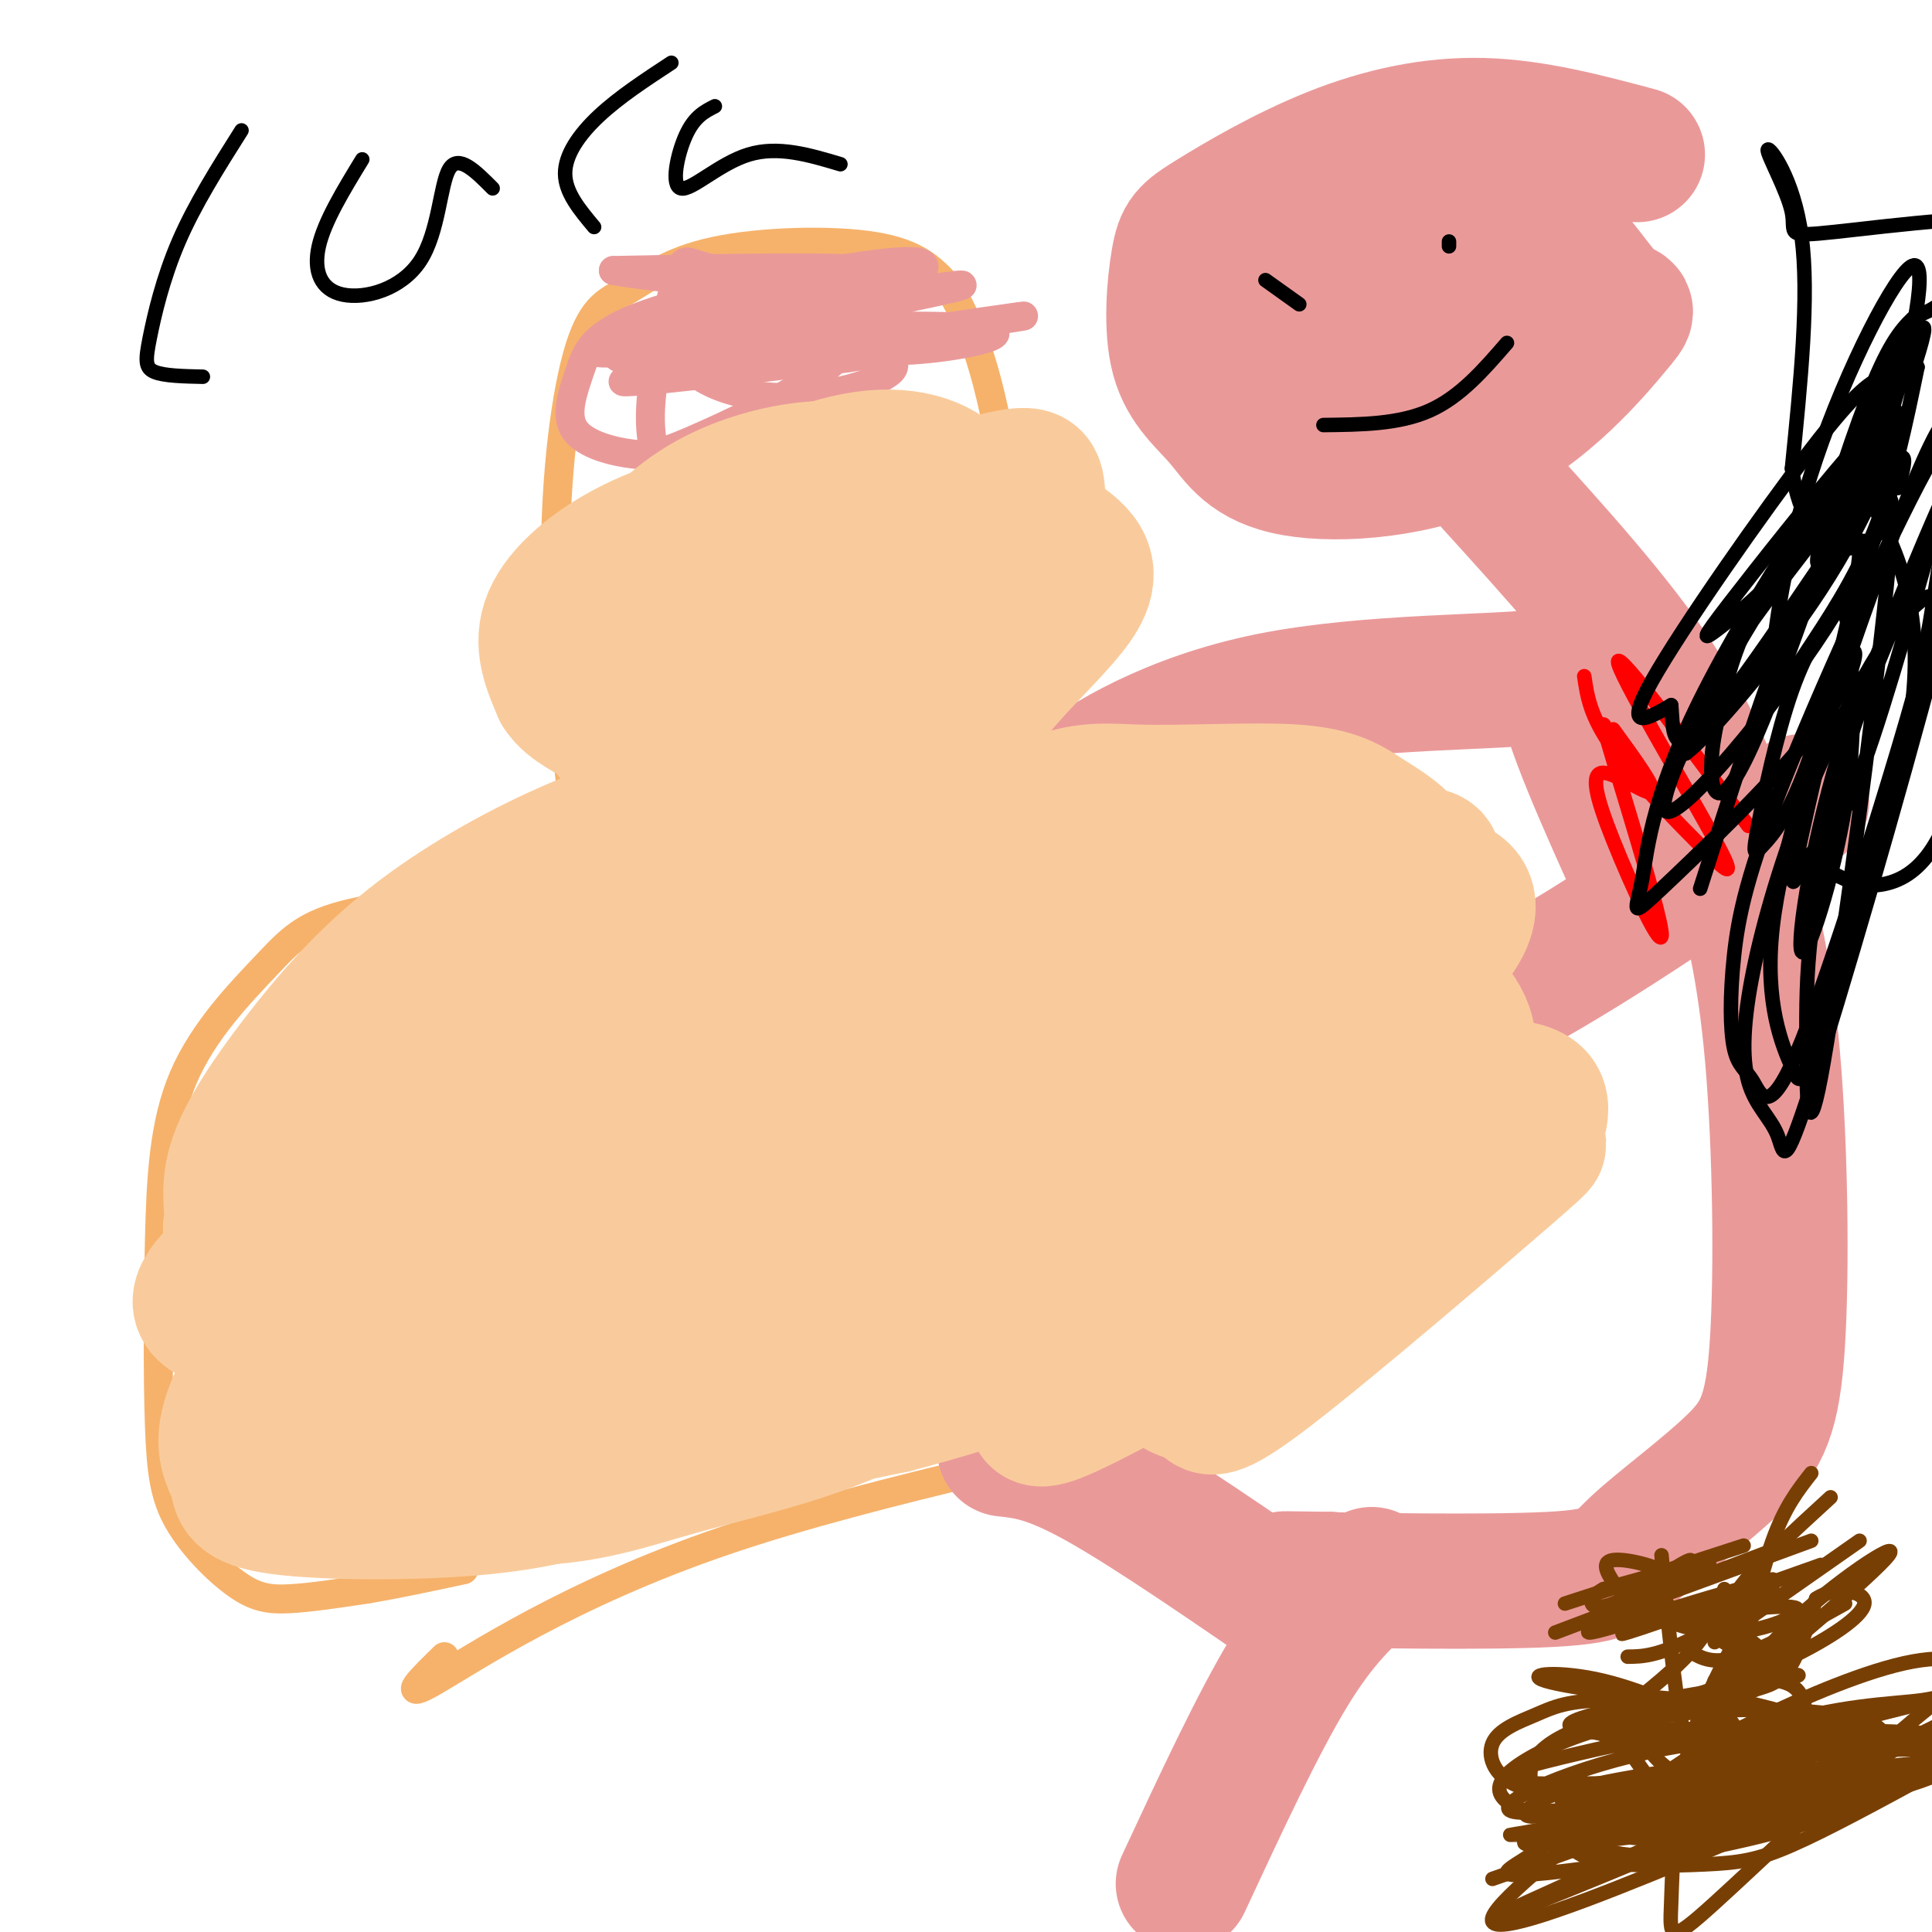 <svg viewBox='0 0 400 400' version='1.1' xmlns='http://www.w3.org/2000/svg' xmlns:xlink='http://www.w3.org/1999/xlink'><g fill='none' stroke='#f6b26b' stroke-width='6' stroke-linecap='round' stroke-linejoin='round'><path d='M117,184c-17.034,1.362 -34.068,2.724 -44,5c-9.932,2.276 -12.761,5.466 -18,11c-5.239,5.534 -12.887,13.412 -17,23c-4.113,9.588 -4.692,20.886 -5,34c-0.308,13.114 -0.345,28.044 0,38c0.345,9.956 1.072,14.937 4,20c2.928,5.063 8.058,10.209 12,13c3.942,2.791 6.698,3.226 11,3c4.302,-0.226 10.151,-1.113 16,-2'/><path d='M76,329c6.000,-1.000 13.000,-2.500 20,-4'/><path d='M126,195c-1.497,-1.113 -2.994,-2.225 -4,-5c-1.006,-2.775 -1.521,-7.212 -3,-20c-1.479,-12.788 -3.922,-33.926 -4,-53c-0.078,-19.074 2.208,-36.083 5,-45c2.792,-8.917 6.088,-9.741 10,-12c3.912,-2.259 8.438,-5.954 18,-8c9.562,-2.046 24.161,-2.442 33,-1c8.839,1.442 11.920,4.721 15,8'/><path d='M196,59c4.845,6.833 9.458,19.917 12,39c2.542,19.083 3.012,44.167 2,58c-1.012,13.833 -3.506,16.417 -6,19'/><path d='M204,175c9.566,-0.734 36.483,-12.068 54,-14c17.517,-1.932 25.636,5.538 32,10c6.364,4.462 10.974,5.918 16,14c5.026,8.082 10.469,22.791 13,32c2.531,9.209 2.152,12.917 0,18c-2.152,5.083 -6.076,11.542 -10,18'/><path d='M309,253c-6.799,6.969 -18.797,15.392 -26,22c-7.203,6.608 -9.611,11.400 -33,18c-23.389,6.600 -67.759,15.008 -100,26c-32.241,10.992 -52.355,24.569 -60,29c-7.645,4.431 -2.823,-0.285 2,-5'/></g>
<g fill='none' stroke='#ea9999' stroke-width='6' stroke-linecap='round' stroke-linejoin='round'><path d='M128,74c37.464,-2.536 74.929,-5.071 66,-3c-8.929,2.071 -64.250,8.750 -65,8c-0.750,-0.750 53.071,-8.929 73,-12c19.929,-3.071 5.964,-1.036 -8,1'/><path d='M194,68c-10.339,0.876 -32.188,2.566 -47,4c-14.812,1.434 -22.588,2.611 -5,-1c17.588,-3.611 60.539,-12.009 57,-12c-3.539,0.009 -53.568,8.426 -57,9c-3.432,0.574 39.734,-6.693 45,-10c5.266,-3.307 -27.367,-2.653 -60,-2'/><path d='M127,56c5.909,1.320 50.682,5.621 55,7c4.318,1.379 -31.818,-0.164 -41,1c-9.182,1.164 8.590,5.034 22,7c13.410,1.966 22.456,2.029 31,1c8.544,-1.029 16.584,-3.151 9,-4c-7.584,-0.849 -30.792,-0.424 -54,0'/><path d='M149,68c-12.938,0.690 -18.284,2.415 -15,4c3.284,1.585 15.197,3.030 27,3c11.803,-0.030 23.494,-1.533 20,-4c-3.494,-2.467 -22.174,-5.896 -32,-7c-9.826,-1.104 -10.799,0.117 -11,2c-0.201,1.883 0.369,4.427 2,7c1.631,2.573 4.324,5.174 9,7c4.676,1.826 11.336,2.876 19,2c7.664,-0.876 16.333,-3.679 17,-6c0.667,-2.321 -6.666,-4.161 -14,-6'/><path d='M171,70c-4.828,-1.723 -9.897,-3.030 -21,-2c-11.103,1.030 -28.241,4.395 -26,5c2.241,0.605 23.861,-1.552 39,-5c15.139,-3.448 23.798,-8.187 27,-11c3.202,-2.813 0.949,-3.698 -11,-2c-11.949,1.698 -33.593,5.981 -45,10c-11.407,4.019 -12.575,7.773 -14,12c-1.425,4.227 -3.106,8.925 -1,12c2.106,3.075 7.997,4.525 12,5c4.003,0.475 6.116,-0.026 15,-4c8.884,-3.974 24.538,-11.421 28,-17c3.462,-5.579 -5.269,-9.289 -14,-13'/><path d='M160,60c-5.343,-3.006 -11.700,-4.022 -15,-5c-3.300,-0.978 -3.542,-1.917 -5,3c-1.458,4.917 -4.131,15.691 -5,23c-0.869,7.309 0.065,11.155 1,15'/></g>
<g fill='none' stroke='#ea9999' stroke-width='28' stroke-linecap='round' stroke-linejoin='round'><path d='M339,32c-10.720,-2.857 -21.440,-5.713 -32,-6c-10.560,-0.287 -20.960,1.996 -31,6c-10.040,4.004 -19.721,9.730 -25,13c-5.279,3.270 -6.157,4.084 -7,9c-0.843,4.916 -1.652,13.934 0,20c1.652,6.066 5.766,9.180 9,13c3.234,3.820 5.589,8.346 15,10c9.411,1.654 25.878,0.438 39,-6c13.122,-6.438 22.897,-18.096 27,-23c4.103,-4.904 2.533,-3.054 0,-5c-2.533,-1.946 -6.029,-7.686 -11,-13c-4.971,-5.314 -11.415,-10.200 -17,-12c-5.585,-1.800 -10.310,-0.514 -13,1c-2.690,1.514 -3.345,3.257 -4,5'/><path d='M289,44c-0.500,1.000 0.250,1.000 1,1'/><path d='M309,100c12.784,14.092 25.568,28.184 34,41c8.432,12.816 12.511,24.355 16,36c3.489,11.645 6.386,23.394 8,42c1.614,18.606 1.944,44.068 1,59c-0.944,14.932 -3.162,19.335 -9,25c-5.838,5.665 -15.297,12.590 -20,17c-4.703,4.410 -4.651,6.303 -18,7c-13.349,0.697 -40.100,0.199 -50,0c-9.900,-0.199 -2.950,-0.100 4,0'/><path d='M275,327c0.667,0.000 0.333,0.000 0,0'/><path d='M272,336c-16.667,-11.500 -33.333,-23.000 -44,-29c-10.667,-6.000 -15.333,-6.500 -20,-7'/><path d='M340,183c-7.713,-17.081 -15.426,-34.163 -16,-41c-0.574,-6.837 5.990,-3.431 -4,-2c-9.990,1.431 -36.536,0.885 -57,5c-20.464,4.115 -34.847,12.890 -41,18c-6.153,5.110 -4.077,6.555 -2,8'/><path d='M373,166c-20.083,14.000 -40.167,28.000 -60,39c-19.833,11.000 -39.417,19.000 -59,27'/><path d='M284,326c-5.250,4.667 -10.500,9.333 -17,20c-6.500,10.667 -14.250,27.333 -22,44'/><path d='M260,91c0.118,2.185 0.236,4.369 8,0c7.764,-4.369 23.175,-15.293 33,-23c9.825,-7.707 14.063,-12.198 16,-17c1.937,-4.802 1.573,-9.915 2,-13c0.427,-3.085 1.644,-4.141 -6,-1c-7.644,3.141 -24.150,10.480 -34,16c-9.850,5.520 -13.042,9.223 -16,15c-2.958,5.777 -5.680,13.630 -5,17c0.680,3.370 4.763,2.259 8,2c3.237,-0.259 5.628,0.335 14,-4c8.372,-4.335 22.724,-13.601 30,-19c7.276,-5.399 7.477,-6.933 3,-8c-4.477,-1.067 -13.633,-1.667 -21,0c-7.367,1.667 -12.945,5.603 -16,8c-3.055,2.397 -3.587,3.256 -2,5c1.587,1.744 5.294,4.372 9,7'/><path d='M283,76c5.497,0.736 14.741,-0.924 21,-4c6.259,-3.076 9.533,-7.567 11,-10c1.467,-2.433 1.126,-2.809 -2,-4c-3.126,-1.191 -9.036,-3.197 -15,-3c-5.964,0.197 -11.982,2.599 -18,5'/></g>
<g fill='none' stroke='#f9cb9c' stroke-width='28' stroke-linecap='round' stroke-linejoin='round'><path d='M91,231c26.275,2.708 52.550,5.417 67,6c14.450,0.583 17.074,-0.959 20,-3c2.926,-2.041 6.152,-4.581 0,-6c-6.152,-1.419 -21.684,-1.716 -32,0c-10.316,1.716 -15.418,5.447 -20,8c-4.582,2.553 -8.645,3.929 -8,10c0.645,6.071 5.996,16.838 12,23c6.004,6.162 12.659,7.720 22,8c9.341,0.280 21.367,-0.719 31,-9c9.633,-8.281 16.871,-23.843 19,-31c2.129,-7.157 -0.852,-5.908 -4,-7c-3.148,-1.092 -6.463,-4.525 -13,-7c-6.537,-2.475 -16.296,-3.993 -26,-3c-9.704,0.993 -19.352,4.496 -29,8'/><path d='M130,228c-9.878,4.976 -20.074,13.415 -24,19c-3.926,5.585 -1.582,8.315 0,11c1.582,2.685 2.401,5.323 10,7c7.599,1.677 21.978,2.392 34,0c12.022,-2.392 21.688,-7.889 31,-13c9.312,-5.111 18.271,-9.834 28,-17c9.729,-7.166 20.229,-16.774 22,-21c1.771,-4.226 -5.185,-3.069 -19,0c-13.815,3.069 -34.488,8.050 -44,10c-9.512,1.950 -7.865,0.870 -19,8c-11.135,7.130 -35.054,22.469 -44,30c-8.946,7.531 -2.920,7.255 -1,8c1.920,0.745 -0.267,2.513 5,5c5.267,2.487 17.988,5.693 29,6c11.012,0.307 20.317,-2.284 30,-5c9.683,-2.716 19.745,-5.556 32,-16c12.255,-10.444 26.702,-28.491 32,-37c5.298,-8.509 1.447,-7.479 -3,-8c-4.447,-0.521 -9.491,-2.593 -17,-4c-7.509,-1.407 -17.483,-2.148 -31,0c-13.517,2.148 -30.576,7.185 -45,13c-14.424,5.815 -26.212,12.407 -38,19'/><path d='M98,243c-12.299,7.855 -24.048,17.993 -34,30c-9.952,12.007 -18.109,25.882 -6,23c12.109,-2.882 44.482,-22.520 68,-38c23.518,-15.480 38.181,-26.804 46,-34c7.819,-7.196 8.795,-10.266 8,-18c-0.795,-7.734 -3.362,-20.131 -7,-26c-3.638,-5.869 -8.348,-5.211 -11,-5c-2.652,0.211 -3.247,-0.026 -8,2c-4.753,2.026 -13.663,6.316 -21,12c-7.337,5.684 -13.100,12.763 -18,21c-4.900,8.237 -8.939,17.633 -11,25c-2.061,7.367 -2.146,12.706 -2,16c0.146,3.294 0.524,4.542 4,7c3.476,2.458 10.049,6.125 18,6c7.951,-0.125 17.278,-4.043 26,-8c8.722,-3.957 16.837,-7.952 28,-18c11.163,-10.048 25.372,-26.148 33,-36c7.628,-9.852 8.673,-13.455 9,-18c0.327,-4.545 -0.066,-10.031 0,-13c0.066,-2.969 0.590,-3.420 -4,-5c-4.590,-1.580 -14.295,-4.290 -24,-7'/><path d='M192,159c-19.138,8.343 -54.983,32.700 -72,48c-17.017,15.300 -15.205,21.542 -17,29c-1.795,7.458 -7.196,16.132 -8,23c-0.804,6.868 2.989,11.929 7,15c4.011,3.071 8.242,4.152 21,-5c12.758,-9.152 34.045,-28.537 46,-41c11.955,-12.463 14.580,-18.003 18,-24c3.420,-5.997 7.636,-12.449 5,-15c-2.636,-2.551 -12.122,-1.201 -20,0c-7.878,1.201 -14.147,2.253 -29,11c-14.853,8.747 -38.291,25.189 -51,35c-12.709,9.811 -14.690,12.990 -16,19c-1.310,6.010 -1.950,14.850 -2,19c-0.050,4.150 0.490,3.609 4,3c3.510,-0.609 9.990,-1.285 18,-4c8.010,-2.715 17.549,-7.470 31,-18c13.451,-10.530 30.814,-26.835 42,-40c11.186,-13.165 16.196,-23.190 17,-29c0.804,-5.810 -2.598,-7.405 -6,-9'/><path d='M180,176c-6.490,-0.214 -19.716,3.751 -32,9c-12.284,5.249 -23.627,11.781 -34,19c-10.373,7.219 -19.777,15.126 -28,26c-8.223,10.874 -15.265,24.716 -18,33c-2.735,8.284 -1.163,11.011 -1,16c0.163,4.989 -1.084,12.241 6,9c7.084,-3.241 22.498,-16.974 33,-27c10.502,-10.026 16.090,-16.345 23,-27c6.910,-10.655 15.141,-25.648 18,-33c2.859,-7.352 0.348,-7.064 -3,-7c-3.348,0.064 -7.531,-0.096 -12,0c-4.469,0.096 -9.223,0.448 -20,8c-10.777,7.552 -27.577,22.304 -37,33c-9.423,10.696 -11.468,17.336 -13,26c-1.532,8.664 -2.551,19.352 3,24c5.551,4.648 17.674,3.256 24,3c6.326,-0.256 6.857,0.623 17,-6c10.143,-6.623 29.898,-20.750 44,-34c14.102,-13.250 22.551,-25.625 31,-38'/><path d='M181,210c6.100,-10.407 5.851,-17.426 5,-22c-0.851,-4.574 -2.304,-6.703 -7,-7c-4.696,-0.297 -12.636,1.238 -16,1c-3.364,-0.238 -2.151,-2.249 -13,4c-10.849,6.249 -33.758,20.758 -48,36c-14.242,15.242 -19.816,31.217 -22,42c-2.184,10.783 -0.976,16.373 1,21c1.976,4.627 4.722,8.292 7,10c2.278,1.708 4.087,1.460 7,2c2.913,0.540 6.929,1.867 15,-5c8.071,-6.867 20.196,-21.929 29,-35c8.804,-13.071 14.285,-24.152 19,-35c4.715,-10.848 8.663,-21.465 10,-30c1.337,-8.535 0.062,-14.990 -4,-19c-4.062,-4.010 -10.912,-5.575 -19,-5c-8.088,0.575 -17.416,3.291 -28,8c-10.584,4.709 -22.426,11.410 -32,19c-9.574,7.590 -16.881,16.067 -23,24c-6.119,7.933 -11.050,15.320 -13,21c-1.950,5.680 -0.920,9.652 -1,12c-0.080,2.348 -1.269,3.073 2,4c3.269,0.927 10.995,2.057 15,3c4.005,0.943 4.287,1.698 10,-3c5.713,-4.698 16.856,-14.849 28,-25'/><path d='M103,231c6.718,-8.247 9.514,-16.364 10,-21c0.486,-4.636 -1.337,-5.791 -2,-7c-0.663,-1.209 -0.167,-2.473 -8,-1c-7.833,1.473 -23.994,5.684 -33,14c-9.006,8.316 -10.857,20.737 -12,25c-1.143,4.263 -1.577,0.367 0,8c1.577,7.633 5.164,26.796 8,36c2.836,9.204 4.922,8.448 10,8c5.078,-0.448 13.148,-0.590 17,0c3.852,0.590 3.484,1.912 10,-7c6.516,-8.912 19.914,-28.058 27,-39c7.086,-10.942 7.860,-13.679 4,-14c-3.860,-0.321 -12.353,1.773 -21,5c-8.647,3.227 -17.447,7.586 -27,14c-9.553,6.414 -19.860,14.883 -27,23c-7.140,8.117 -11.115,15.882 -12,21c-0.885,5.118 1.319,7.588 2,10c0.681,2.412 -0.163,4.765 9,6c9.163,1.235 28.332,1.353 42,0c13.668,-1.353 21.834,-4.176 30,-7'/><path d='M130,305c13.782,-6.483 33.237,-19.189 44,-30c10.763,-10.811 12.833,-19.725 14,-24c1.167,-4.275 1.432,-3.910 -3,-3c-4.432,0.910 -13.562,2.363 -23,5c-9.438,2.637 -19.183,6.456 -30,12c-10.817,5.544 -22.704,12.814 -31,19c-8.296,6.186 -13.000,11.288 -17,15c-4.000,3.712 -7.296,6.032 -2,8c5.296,1.968 19.183,3.583 30,3c10.817,-0.583 18.565,-3.363 28,-6c9.435,-2.637 20.559,-5.130 31,-9c10.441,-3.870 20.201,-9.117 29,-14c8.799,-4.883 16.637,-9.402 5,-8c-11.637,1.402 -42.748,8.726 -60,14c-17.252,5.274 -20.645,8.497 -27,12c-6.355,3.503 -15.673,7.287 -5,6c10.673,-1.287 41.336,-7.643 72,-14'/><path d='M185,291c22.360,-5.835 42.260,-13.422 58,-21c15.740,-7.578 27.320,-15.148 35,-21c7.680,-5.852 11.461,-9.987 14,-13c2.539,-3.013 3.837,-4.906 5,-7c1.163,-2.094 2.189,-4.390 -2,-2c-4.189,2.390 -13.595,9.467 -23,19c-9.405,9.533 -18.809,21.521 -24,29c-5.191,7.479 -6.169,10.449 -5,12c1.169,1.551 4.485,1.683 6,3c1.515,1.317 1.231,3.820 14,-6c12.769,-9.820 38.593,-31.964 49,-41c10.407,-9.036 5.398,-4.963 5,-6c-0.398,-1.037 3.815,-7.183 1,-10c-2.815,-2.817 -12.657,-2.305 -23,0c-10.343,2.305 -21.186,6.402 -33,13c-11.814,6.598 -24.600,15.696 -33,25c-8.400,9.304 -12.415,18.813 -14,24c-1.585,5.187 -0.738,6.054 6,3c6.738,-3.054 19.369,-10.027 32,-17'/><path d='M253,275c13.518,-10.769 31.313,-29.193 41,-41c9.687,-11.807 11.266,-16.999 9,-22c-2.266,-5.001 -8.376,-9.812 -15,-12c-6.624,-2.188 -13.760,-1.754 -17,-2c-3.240,-0.246 -2.582,-1.173 -9,4c-6.418,5.173 -19.912,16.445 -27,25c-7.088,8.555 -7.769,14.392 -8,19c-0.231,4.608 -0.011,7.988 0,10c0.011,2.012 -0.186,2.657 4,2c4.186,-0.657 12.757,-2.614 18,-4c5.243,-1.386 7.160,-2.200 15,-9c7.840,-6.800 21.605,-19.587 28,-26c6.395,-6.413 5.422,-6.451 4,-10c-1.422,-3.549 -3.291,-10.609 -6,-15c-2.709,-4.391 -6.257,-6.114 -12,-7c-5.743,-0.886 -13.681,-0.937 -22,2c-8.319,2.937 -17.018,8.861 -24,16c-6.982,7.139 -12.247,15.492 -15,22c-2.753,6.508 -2.995,11.172 -2,14c0.995,2.828 3.225,3.820 5,4c1.775,0.180 3.093,-0.451 8,-2c4.907,-1.549 13.402,-4.014 25,-11c11.598,-6.986 26.299,-18.493 41,-30'/><path d='M294,202c9.149,-8.287 11.522,-14.006 9,-17c-2.522,-2.994 -9.938,-3.264 -17,-3c-7.062,0.264 -13.770,1.062 -22,4c-8.230,2.938 -17.980,8.015 -25,14c-7.020,5.985 -11.308,12.877 -14,19c-2.692,6.123 -3.787,11.475 -3,15c0.787,3.525 3.457,5.221 4,7c0.543,1.779 -1.041,3.640 8,1c9.041,-2.640 28.708,-9.782 41,-15c12.292,-5.218 17.211,-8.510 14,-13c-3.211,-4.490 -14.552,-10.176 -24,-14c-9.448,-3.824 -17.004,-5.786 -27,-5c-9.996,0.786 -22.433,4.319 -29,8c-6.567,3.681 -7.264,7.509 -7,11c0.264,3.491 1.488,6.645 3,9c1.512,2.355 3.313,3.909 8,6c4.687,2.091 12.262,4.717 19,6c6.738,1.283 12.639,1.224 18,0c5.361,-1.224 10.180,-3.612 15,-6'/><path d='M265,229c3.663,-2.010 5.320,-4.034 6,-7c0.680,-2.966 0.384,-6.872 -5,-12c-5.384,-5.128 -15.855,-11.477 -24,-11c-8.145,0.477 -13.962,7.779 -18,14c-4.038,6.221 -6.296,11.359 -7,14c-0.704,2.641 0.145,2.783 1,3c0.855,0.217 1.716,0.509 9,-3c7.284,-3.509 20.992,-10.818 30,-17c9.008,-6.182 13.317,-11.237 15,-14c1.683,-2.763 0.742,-3.234 2,-4c1.258,-0.766 4.716,-1.827 -3,-2c-7.716,-0.173 -26.604,0.541 -42,5c-15.396,4.459 -27.299,12.662 -27,16c0.299,3.338 12.800,1.811 23,0c10.200,-1.811 18.100,-3.905 26,-6'/><path d='M251,205c14.508,-6.128 37.778,-18.446 44,-24c6.222,-5.554 -4.603,-4.342 -15,-4c-10.397,0.342 -20.365,-0.186 -33,4c-12.635,4.186 -27.936,13.085 -37,21c-9.064,7.915 -11.889,14.846 -14,19c-2.111,4.154 -3.507,5.531 0,6c3.507,0.469 11.919,0.031 17,0c5.081,-0.031 6.833,0.344 19,-6c12.167,-6.344 34.748,-19.406 47,-28c12.252,-8.594 14.174,-12.718 13,-16c-1.174,-3.282 -5.443,-5.720 -9,-8c-3.557,-2.280 -6.402,-4.401 -15,-5c-8.598,-0.599 -22.947,0.323 -33,0c-10.053,-0.323 -15.808,-1.891 -40,15c-24.192,16.891 -66.821,52.240 -85,67c-18.179,14.760 -11.908,8.931 -13,7c-1.092,-1.931 -9.546,0.034 -18,2'/><path d='M79,255c-7.120,0.105 -15.921,-0.633 -21,0c-5.079,0.633 -6.437,2.638 -10,6c-3.563,3.362 -9.332,8.080 -5,11c4.332,2.920 18.764,4.042 28,3c9.236,-1.042 13.277,-4.249 17,-9c3.723,-4.751 7.129,-11.048 7,-14c-0.129,-2.952 -3.791,-2.559 -9,1c-5.209,3.559 -11.963,10.284 -14,20c-2.037,9.716 0.644,22.424 3,29c2.356,6.576 4.387,7.022 7,6c2.613,-1.022 5.806,-3.511 9,-6'/><path d='M150,166c2.838,3.427 5.677,6.855 8,9c2.323,2.145 4.131,3.008 10,0c5.869,-3.008 15.800,-9.885 25,-19c9.200,-9.115 17.670,-20.467 21,-30c3.330,-9.533 1.521,-17.246 1,-22c-0.521,-4.754 0.245,-6.547 -7,-5c-7.245,1.547 -22.500,6.435 -29,8c-6.500,1.565 -4.246,-0.192 -10,7c-5.754,7.192 -19.518,23.332 -22,33c-2.482,9.668 6.318,12.864 9,15c2.682,2.136 -0.754,3.213 5,2c5.754,-1.213 20.696,-4.714 30,-9c9.304,-4.286 12.968,-9.355 17,-14c4.032,-4.645 8.433,-8.865 12,-13c3.567,-4.135 6.301,-8.185 4,-12c-2.301,-3.815 -9.637,-7.394 -17,-10c-7.363,-2.606 -14.751,-4.240 -25,3c-10.249,7.240 -23.357,23.354 -30,34c-6.643,10.646 -6.822,15.823 -7,21'/><path d='M145,164c-0.554,4.947 1.562,6.814 5,7c3.438,0.186 8.199,-1.310 18,-14c9.801,-12.690 24.642,-36.574 30,-47c5.358,-10.426 1.232,-7.393 -2,-8c-3.232,-0.607 -5.568,-4.855 -13,-3c-7.432,1.855 -19.958,9.813 -27,16c-7.042,6.187 -8.600,10.605 -10,15c-1.400,4.395 -2.642,8.768 -1,12c1.642,3.232 6.169,5.323 10,7c3.831,1.677 6.968,2.940 15,-2c8.032,-4.940 20.960,-16.084 27,-22c6.040,-5.916 5.194,-6.603 5,-10c-0.194,-3.397 0.266,-9.504 -3,-14c-3.266,-4.496 -10.257,-7.380 -20,-6c-9.743,1.380 -22.239,7.025 -30,14c-7.761,6.975 -10.789,15.278 -12,22c-1.211,6.722 -0.606,11.861 0,17'/><path d='M137,148c4.153,5.031 14.537,9.110 20,10c5.463,0.890 6.007,-1.409 9,-5c2.993,-3.591 8.437,-8.475 13,-15c4.563,-6.525 8.246,-14.692 10,-20c1.754,-5.308 1.577,-7.759 0,-11c-1.577,-3.241 -4.556,-7.273 -10,-9c-5.444,-1.727 -13.353,-1.149 -21,1c-7.647,2.149 -15.032,5.868 -21,12c-5.968,6.132 -10.520,14.676 -13,20c-2.480,5.324 -2.889,7.430 -2,11c0.889,3.570 3.075,8.606 7,12c3.925,3.394 9.587,5.147 16,2c6.413,-3.147 13.576,-11.193 18,-17c4.424,-5.807 6.110,-9.375 8,-14c1.890,-4.625 3.984,-10.305 2,-14c-1.984,-3.695 -8.047,-5.403 -16,-5c-7.953,0.403 -17.795,2.916 -26,7c-8.205,4.084 -14.773,9.738 -17,15c-2.227,5.262 -0.114,10.131 2,15'/><path d='M116,143c2.226,3.533 6.793,4.864 9,7c2.207,2.136 2.056,5.075 6,0c3.944,-5.075 11.984,-18.164 14,-16c2.016,2.164 -1.992,19.582 -6,37'/></g>
<g fill='none' stroke='#ff0000' stroke-width='3' stroke-linecap='round' stroke-linejoin='round'><path d='M328,140c0.609,4.174 1.219,8.348 6,15c4.781,6.652 13.735,15.783 19,21c5.265,5.217 6.841,6.520 1,-4c-5.841,-10.520 -19.097,-32.863 -19,-35c0.097,-2.137 13.549,15.931 27,34'/><path d='M334,151c4.468,6.132 8.937,12.264 8,13c-0.937,0.736 -7.279,-3.924 -10,-4c-2.721,-0.076 -1.822,4.433 2,14c3.822,9.567 10.568,24.191 10,19c-0.568,-5.191 -8.448,-30.197 -11,-39c-2.552,-8.803 0.224,-1.401 3,6'/></g>
<g fill='none' stroke='#000000' stroke-width='3' stroke-linecap='round' stroke-linejoin='round'><path d='M390,78c-2.578,1.111 -5.156,2.222 -15,15c-9.844,12.778 -26.956,37.222 -33,48c-6.044,10.778 -1.022,7.889 4,5'/><path d='M346,146c0.464,4.310 -0.375,12.583 8,3c8.375,-9.583 25.964,-37.024 34,-48c8.036,-10.976 6.518,-5.488 5,0'/><path d='M393,101c0.299,-0.631 -1.454,-2.207 -6,0c-4.546,2.207 -11.884,8.197 -22,24c-10.116,15.803 -23.008,41.420 -20,43c3.008,1.580 21.917,-20.875 33,-38c11.083,-17.125 14.342,-28.920 14,-33c-0.342,-4.080 -4.284,-0.445 -12,9c-7.716,9.445 -19.204,24.698 -25,34c-5.796,9.302 -5.898,12.651 -6,16'/><path d='M349,156c4.382,-3.190 18.338,-19.166 28,-34c9.662,-14.834 15.031,-28.525 16,-34c0.969,-5.475 -2.461,-2.732 -10,6c-7.539,8.732 -19.187,23.455 -25,31c-5.813,7.545 -5.793,7.914 -2,5c3.793,-2.914 11.357,-9.111 20,-20c8.643,-10.889 18.365,-26.470 16,-25c-2.365,1.470 -16.819,19.991 -25,34c-8.181,14.009 -10.091,23.504 -12,33'/><path d='M355,152c-1.799,10.266 -0.297,19.432 7,4c7.297,-15.432 20.388,-55.463 27,-74c6.612,-18.537 6.746,-15.582 11,-18c4.254,-2.418 12.627,-10.209 21,-18'/><path d='M421,46c-5.604,-2.336 -30.115,0.824 -41,2c-10.885,1.176 -8.144,0.367 -9,-4c-0.856,-4.367 -5.307,-12.291 -5,-13c0.307,-0.709 5.374,5.797 7,18c1.626,12.203 -0.187,30.101 -2,48'/><path d='M371,97c1.422,11.067 5.978,14.733 9,16c3.022,1.267 4.511,0.133 6,-1'/><path d='M397,65c-2.546,2.328 -5.092,4.656 -9,14c-3.908,9.344 -9.179,25.705 -11,33c-1.821,7.295 -0.191,5.525 3,0c3.191,-5.525 7.945,-14.804 12,-28c4.055,-13.196 7.411,-30.310 4,-29c-3.411,1.310 -13.591,21.044 -20,40c-6.409,18.956 -9.048,37.132 -9,44c0.048,6.868 2.782,2.426 7,-4c4.218,-6.426 9.919,-14.836 14,-25c4.081,-10.164 6.540,-22.082 9,-34'/><path d='M397,76c-7.556,7.125 -30.946,41.936 -43,65c-12.054,23.064 -12.771,34.379 -14,41c-1.229,6.621 -2.969,8.548 4,2c6.969,-6.548 22.645,-21.571 31,-32c8.355,-10.429 9.387,-16.266 9,-17c-0.387,-0.734 -2.194,3.633 -4,8'/><path d='M380,143c-3.778,10.638 -11.222,33.232 -13,49c-1.778,15.768 2.111,24.711 4,29c1.889,4.289 1.778,3.924 7,-11c5.222,-14.924 15.778,-44.407 18,-65c2.222,-20.593 -3.889,-32.297 -10,-44'/><path d='M386,101c0.933,-14.311 8.267,-28.089 11,-32c2.733,-3.911 0.867,2.044 -1,8'/><path d='M391,132c-3.578,8.613 -7.156,17.226 -10,28c-2.844,10.774 -4.954,23.708 -6,33c-1.046,9.292 -1.030,14.943 -1,24c0.030,9.057 0.073,21.520 3,6c2.927,-15.520 8.738,-59.024 12,-87c3.262,-27.976 3.973,-40.425 0,-28c-3.973,12.425 -12.632,49.722 -16,65c-3.368,15.278 -1.445,8.536 1,5c2.445,-3.536 5.413,-3.868 10,-15c4.587,-11.132 10.794,-33.066 17,-55'/><path d='M401,108c4.049,-14.857 5.670,-24.501 -1,-13c-6.670,11.501 -21.633,44.146 -30,65c-8.367,20.854 -10.138,29.916 -11,38c-0.862,8.084 -0.816,15.191 0,19c0.816,3.809 2.402,4.319 4,7c1.598,2.681 3.209,7.534 9,-6c5.791,-13.534 15.763,-45.454 21,-63c5.237,-17.546 5.737,-20.718 8,-35c2.263,-14.282 6.287,-39.673 1,-32c-5.287,7.673 -19.885,48.412 -26,69c-6.115,20.588 -3.747,21.025 -1,22c2.747,0.975 5.874,2.487 9,4'/><path d='M384,183c3.404,0.682 7.413,0.386 11,-2c3.587,-2.386 6.751,-6.862 9,-14c2.249,-7.138 3.583,-16.938 3,-25c-0.583,-8.062 -3.084,-14.387 -5,-17c-1.916,-2.613 -3.247,-1.513 -5,0c-1.753,1.513 -3.926,3.441 -8,10c-4.074,6.559 -10.048,17.749 -15,30c-4.952,12.251 -8.882,25.562 -11,36c-2.118,10.438 -2.425,18.004 -1,23c1.425,4.996 4.581,7.422 6,11c1.419,3.578 1.102,8.310 7,-10c5.898,-18.310 18.011,-59.660 26,-90c7.989,-30.340 11.854,-49.668 8,-45c-3.854,4.668 -15.427,33.334 -27,62'/><path d='M382,152c-6.741,21.109 -10.092,42.881 -9,45c1.092,2.119 6.628,-15.414 9,-30c2.372,-14.586 1.578,-26.224 1,-33c-0.578,-6.776 -0.942,-8.691 -3,-7c-2.058,1.691 -5.811,6.989 -9,16c-3.189,9.011 -5.815,21.736 -7,28c-1.185,6.264 -0.930,6.065 1,4c1.930,-2.065 5.537,-5.998 10,-19c4.463,-13.002 9.784,-35.073 10,-42c0.216,-6.927 -4.673,1.289 -8,6c-3.327,4.711 -5.094,5.917 -9,16c-3.906,10.083 -9.953,29.041 -16,48'/><path d='M50,27c-4.845,7.661 -9.690,15.321 -13,23c-3.310,7.679 -5.083,15.375 -6,20c-0.917,4.625 -0.976,6.179 1,7c1.976,0.821 5.988,0.911 10,1'/><path d='M75,33c-3.919,6.421 -7.837,12.842 -9,18c-1.163,5.158 0.431,9.053 5,10c4.569,0.947 12.115,-1.053 16,-7c3.885,-5.947 4.110,-15.842 6,-19c1.890,-3.158 5.445,0.421 9,4'/><path d='M139,13c-5.422,3.556 -10.844,7.111 -15,11c-4.156,3.889 -7.044,8.111 -7,12c0.044,3.889 3.022,7.444 6,11'/><path d='M148,22c-2.119,1.071 -4.238,2.143 -6,6c-1.762,3.857 -3.167,10.500 -1,11c2.167,0.500 7.905,-5.143 14,-7c6.095,-1.857 12.548,0.071 19,2'/></g>
<g fill='none' stroke='#783f04' stroke-width='3' stroke-linecap='round' stroke-linejoin='round'><path d='M309,389c18.146,-6.363 36.291,-12.726 36,-14c-0.291,-1.274 -19.020,2.543 -27,4c-7.980,1.457 -5.211,0.556 -3,1c2.211,0.444 3.865,2.235 17,1c13.135,-1.235 37.753,-5.496 40,-8c2.247,-2.504 -17.876,-3.252 -38,-4'/><path d='M334,369c-10.240,0.646 -16.842,4.262 -18,6c-1.158,1.738 3.126,1.600 14,-2c10.874,-3.600 28.338,-10.662 29,-15c0.662,-4.338 -15.477,-5.952 -25,-6c-9.523,-0.048 -12.429,1.472 -16,3c-3.571,1.528 -7.808,3.065 -9,6c-1.192,2.935 0.659,7.267 6,9c5.341,1.733 14.170,0.866 23,0'/><path d='M338,370c10.774,-1.651 26.210,-5.778 20,-8c-6.210,-2.222 -34.067,-2.541 -33,-5c1.067,-2.459 31.059,-7.060 42,-9c10.941,-1.940 2.833,-1.219 -4,0c-6.833,1.219 -12.389,2.937 -16,5c-3.611,2.063 -5.277,4.470 -6,6c-0.723,1.530 -0.502,2.181 1,4c1.502,1.819 4.286,4.805 10,6c5.714,1.195 14.357,0.597 23,0'/><path d='M375,369c6.919,-1.261 12.718,-4.415 9,-8c-3.718,-3.585 -16.952,-7.602 -25,-9c-8.048,-1.398 -10.910,-0.179 -19,2c-8.090,2.179 -21.409,5.317 -23,12c-1.591,6.683 8.545,16.909 20,18c11.455,1.091 24.227,-6.955 37,-15'/><path d='M374,369c4.221,-3.937 -3.725,-6.281 -13,-10c-9.275,-3.719 -19.879,-8.814 -29,-11c-9.121,-2.186 -16.759,-1.461 -12,0c4.759,1.461 21.915,3.660 31,4c9.085,0.340 10.100,-1.178 12,-2c1.900,-0.822 4.686,-0.949 7,-4c2.314,-3.051 4.157,-9.025 6,-15'/><path d='M376,331c3.810,-2.643 10.333,-1.750 10,1c-0.333,2.750 -7.524,7.357 -15,11c-7.476,3.643 -15.238,6.321 -23,9'/><path d='M331,358c7.333,-5.583 14.667,-11.167 19,-16c4.333,-4.833 5.667,-8.917 7,-13'/><path d='M363,330c0.000,0.000 -7.000,28.000 -7,28'/><path d='M350,342c2.333,1.333 4.667,2.667 10,1c5.333,-1.667 13.667,-6.333 22,-11'/><path d='M355,340c0.000,0.000 30.000,-21.000 30,-21'/><path d='M362,327c-1.767,7.724 -3.533,15.449 -6,21c-2.467,5.551 -5.634,8.930 3,2c8.634,-6.930 29.068,-24.169 32,-28c2.932,-3.831 -11.637,5.746 -21,15c-9.363,9.254 -13.521,18.184 -15,23c-1.479,4.816 -0.280,5.519 4,6c4.280,0.481 11.640,0.741 19,1'/><path d='M378,367c10.059,-2.953 25.705,-10.835 33,-15c7.295,-4.165 6.239,-4.614 3,-6c-3.239,-1.386 -8.659,-3.710 -18,-2c-9.341,1.710 -22.602,7.453 -32,12c-9.398,4.547 -14.933,7.898 -26,16c-11.067,8.102 -27.668,20.955 -29,25c-1.332,4.045 12.603,-0.719 33,-9c20.397,-8.281 47.256,-20.080 49,-22c1.744,-1.920 -21.628,6.040 -45,14'/><path d='M346,380c-2.627,-0.373 13.306,-8.306 21,-13c7.694,-4.694 7.148,-6.148 7,-9c-0.148,-2.852 0.100,-7.100 -3,-9c-3.100,-1.900 -9.550,-1.450 -16,-1'/><path d='M360,347c2.250,-10.500 4.500,-21.000 7,-28c2.500,-7.000 5.250,-10.500 8,-14'/><path d='M363,332c-1.378,2.044 -2.756,4.089 -4,4c-1.244,-0.089 -2.356,-2.311 1,-7c3.356,-4.689 11.178,-11.844 19,-19'/><path d='M367,327c-6.754,10.912 -13.509,21.824 -17,34c-3.491,12.176 -3.720,25.616 -4,33c-0.280,7.384 -0.611,8.713 9,0c9.611,-8.713 29.164,-27.466 39,-36c9.836,-8.534 9.953,-6.847 4,-6c-5.953,0.847 -17.977,0.856 -33,6c-15.023,5.144 -33.045,15.423 -35,19c-1.955,3.577 12.156,0.450 24,-3c11.844,-3.450 21.422,-7.225 31,-11'/><path d='M385,363c-18.878,8.717 -81.572,36.010 -75,34c6.572,-2.010 82.412,-33.324 99,-43c16.588,-9.676 -26.076,2.286 -49,9c-22.924,6.714 -26.110,8.180 -30,11c-3.890,2.820 -8.486,6.993 -13,10c-4.514,3.007 -8.946,4.848 1,4c9.946,-0.848 34.270,-4.385 51,-9c16.730,-4.615 25.865,-10.307 35,-16'/><path d='M404,363c-4.451,-2.180 -33.078,0.371 -53,3c-19.922,2.629 -31.140,5.337 -27,7c4.140,1.663 23.638,2.280 43,0c19.362,-2.280 38.589,-7.459 34,-8c-4.589,-0.541 -32.993,3.556 -55,8c-22.007,4.444 -37.617,9.235 -27,9c10.617,-0.235 47.462,-5.496 67,-10c19.538,-4.504 21.769,-8.252 24,-12'/><path d='M410,360c-11.675,-2.288 -52.862,-2.009 -70,-2c-17.138,0.009 -10.228,-0.253 -6,2c4.228,2.253 5.773,7.022 9,10c3.227,2.978 8.135,4.165 18,5c9.865,0.835 24.688,1.317 21,0c-3.688,-1.317 -25.888,-4.433 -38,-5c-12.112,-0.567 -14.137,1.413 -16,3c-1.863,1.587 -3.566,2.779 -4,5c-0.434,2.221 0.399,5.472 6,7c5.601,1.528 15.969,1.335 23,1c7.031,-0.335 10.723,-0.810 18,-4c7.277,-3.190 18.138,-9.095 29,-15'/><path d='M400,367c6.110,-3.354 6.886,-4.239 3,-5c-3.886,-0.761 -12.435,-1.396 -22,-1c-9.565,0.396 -20.146,1.824 -30,6c-9.854,4.176 -18.982,11.099 -15,13c3.982,1.901 21.073,-1.222 34,-6c12.927,-4.778 21.691,-11.213 20,-15c-1.691,-3.787 -13.838,-4.925 -25,-5c-11.162,-0.075 -21.339,0.915 -30,3c-8.661,2.085 -15.807,5.266 -20,8c-4.193,2.734 -5.433,5.022 -4,7c1.433,1.978 5.540,3.648 12,5c6.460,1.352 15.274,2.386 27,1c11.726,-1.386 26.363,-5.193 41,-9'/><path d='M391,369c11.686,-3.045 20.402,-6.156 13,-8c-7.402,-1.844 -30.922,-2.419 -46,-2c-15.078,0.419 -21.715,1.832 -31,4c-9.285,2.168 -21.218,5.090 -13,6c8.218,0.910 36.587,-0.193 55,-2c18.413,-1.807 26.872,-4.317 21,-6c-5.872,-1.683 -26.073,-2.539 -45,1c-18.927,3.539 -36.578,11.474 -32,13c4.578,1.526 31.386,-3.359 46,-7c14.614,-3.641 17.032,-6.040 17,-7c-0.032,-0.960 -2.516,-0.480 -5,0'/><path d='M371,361c-8.333,2.333 -26.667,8.167 -45,14'/><path d='M344,322c1.333,13.833 2.667,27.667 4,34c1.333,6.333 2.667,5.167 4,4'/><path d='M339,328c9.197,6.299 18.394,12.598 23,15c4.606,2.402 4.621,0.907 3,-1c-1.621,-1.907 -4.876,-4.226 -10,-6c-5.124,-1.774 -12.116,-3.001 -12,-2c0.116,1.001 7.339,4.231 15,4c7.661,-0.231 15.760,-3.923 14,-5c-1.760,-1.077 -13.380,0.462 -25,2'/><path d='M347,335c-8.250,1.751 -16.376,5.129 -7,2c9.376,-3.129 36.255,-12.766 37,-13c0.745,-0.234 -24.644,8.933 -34,11c-9.356,2.067 -2.678,-2.967 4,-8'/><path d='M347,327c-2.311,-2.400 -10.089,-4.400 -13,-4c-2.911,0.400 -0.956,3.200 1,6'/><path d='M345,330c0.000,0.000 30.000,-11.000 30,-11'/><path d='M324,332c0.000,0.000 37.000,-12.000 37,-12'/><path d='M322,338c0.000,0.000 45.000,-17.000 45,-17'/><path d='M337,343c3.016,-0.032 6.032,-0.064 14,-4c7.968,-3.936 20.888,-11.777 14,-11c-6.888,0.777 -33.585,10.171 -36,10c-2.415,-0.171 19.453,-9.906 24,-13c4.547,-3.094 -8.226,0.453 -21,4'/><path d='M332,329c-3.917,2.012 -3.208,5.042 2,3c5.208,-2.042 14.917,-9.155 16,-9c1.083,0.155 -6.458,7.577 -14,15'/></g>
<g fill='none' stroke='#000000' stroke-width='3' stroke-linecap='round' stroke-linejoin='round'><path d='M262,58c0.000,0.000 7.000,5.000 7,5'/><path d='M300,50c0.000,0.000 0.000,1.000 0,1'/><path d='M274,88c7.833,-0.083 15.667,-0.167 22,-3c6.333,-2.833 11.167,-8.417 16,-14'/></g>
</svg>